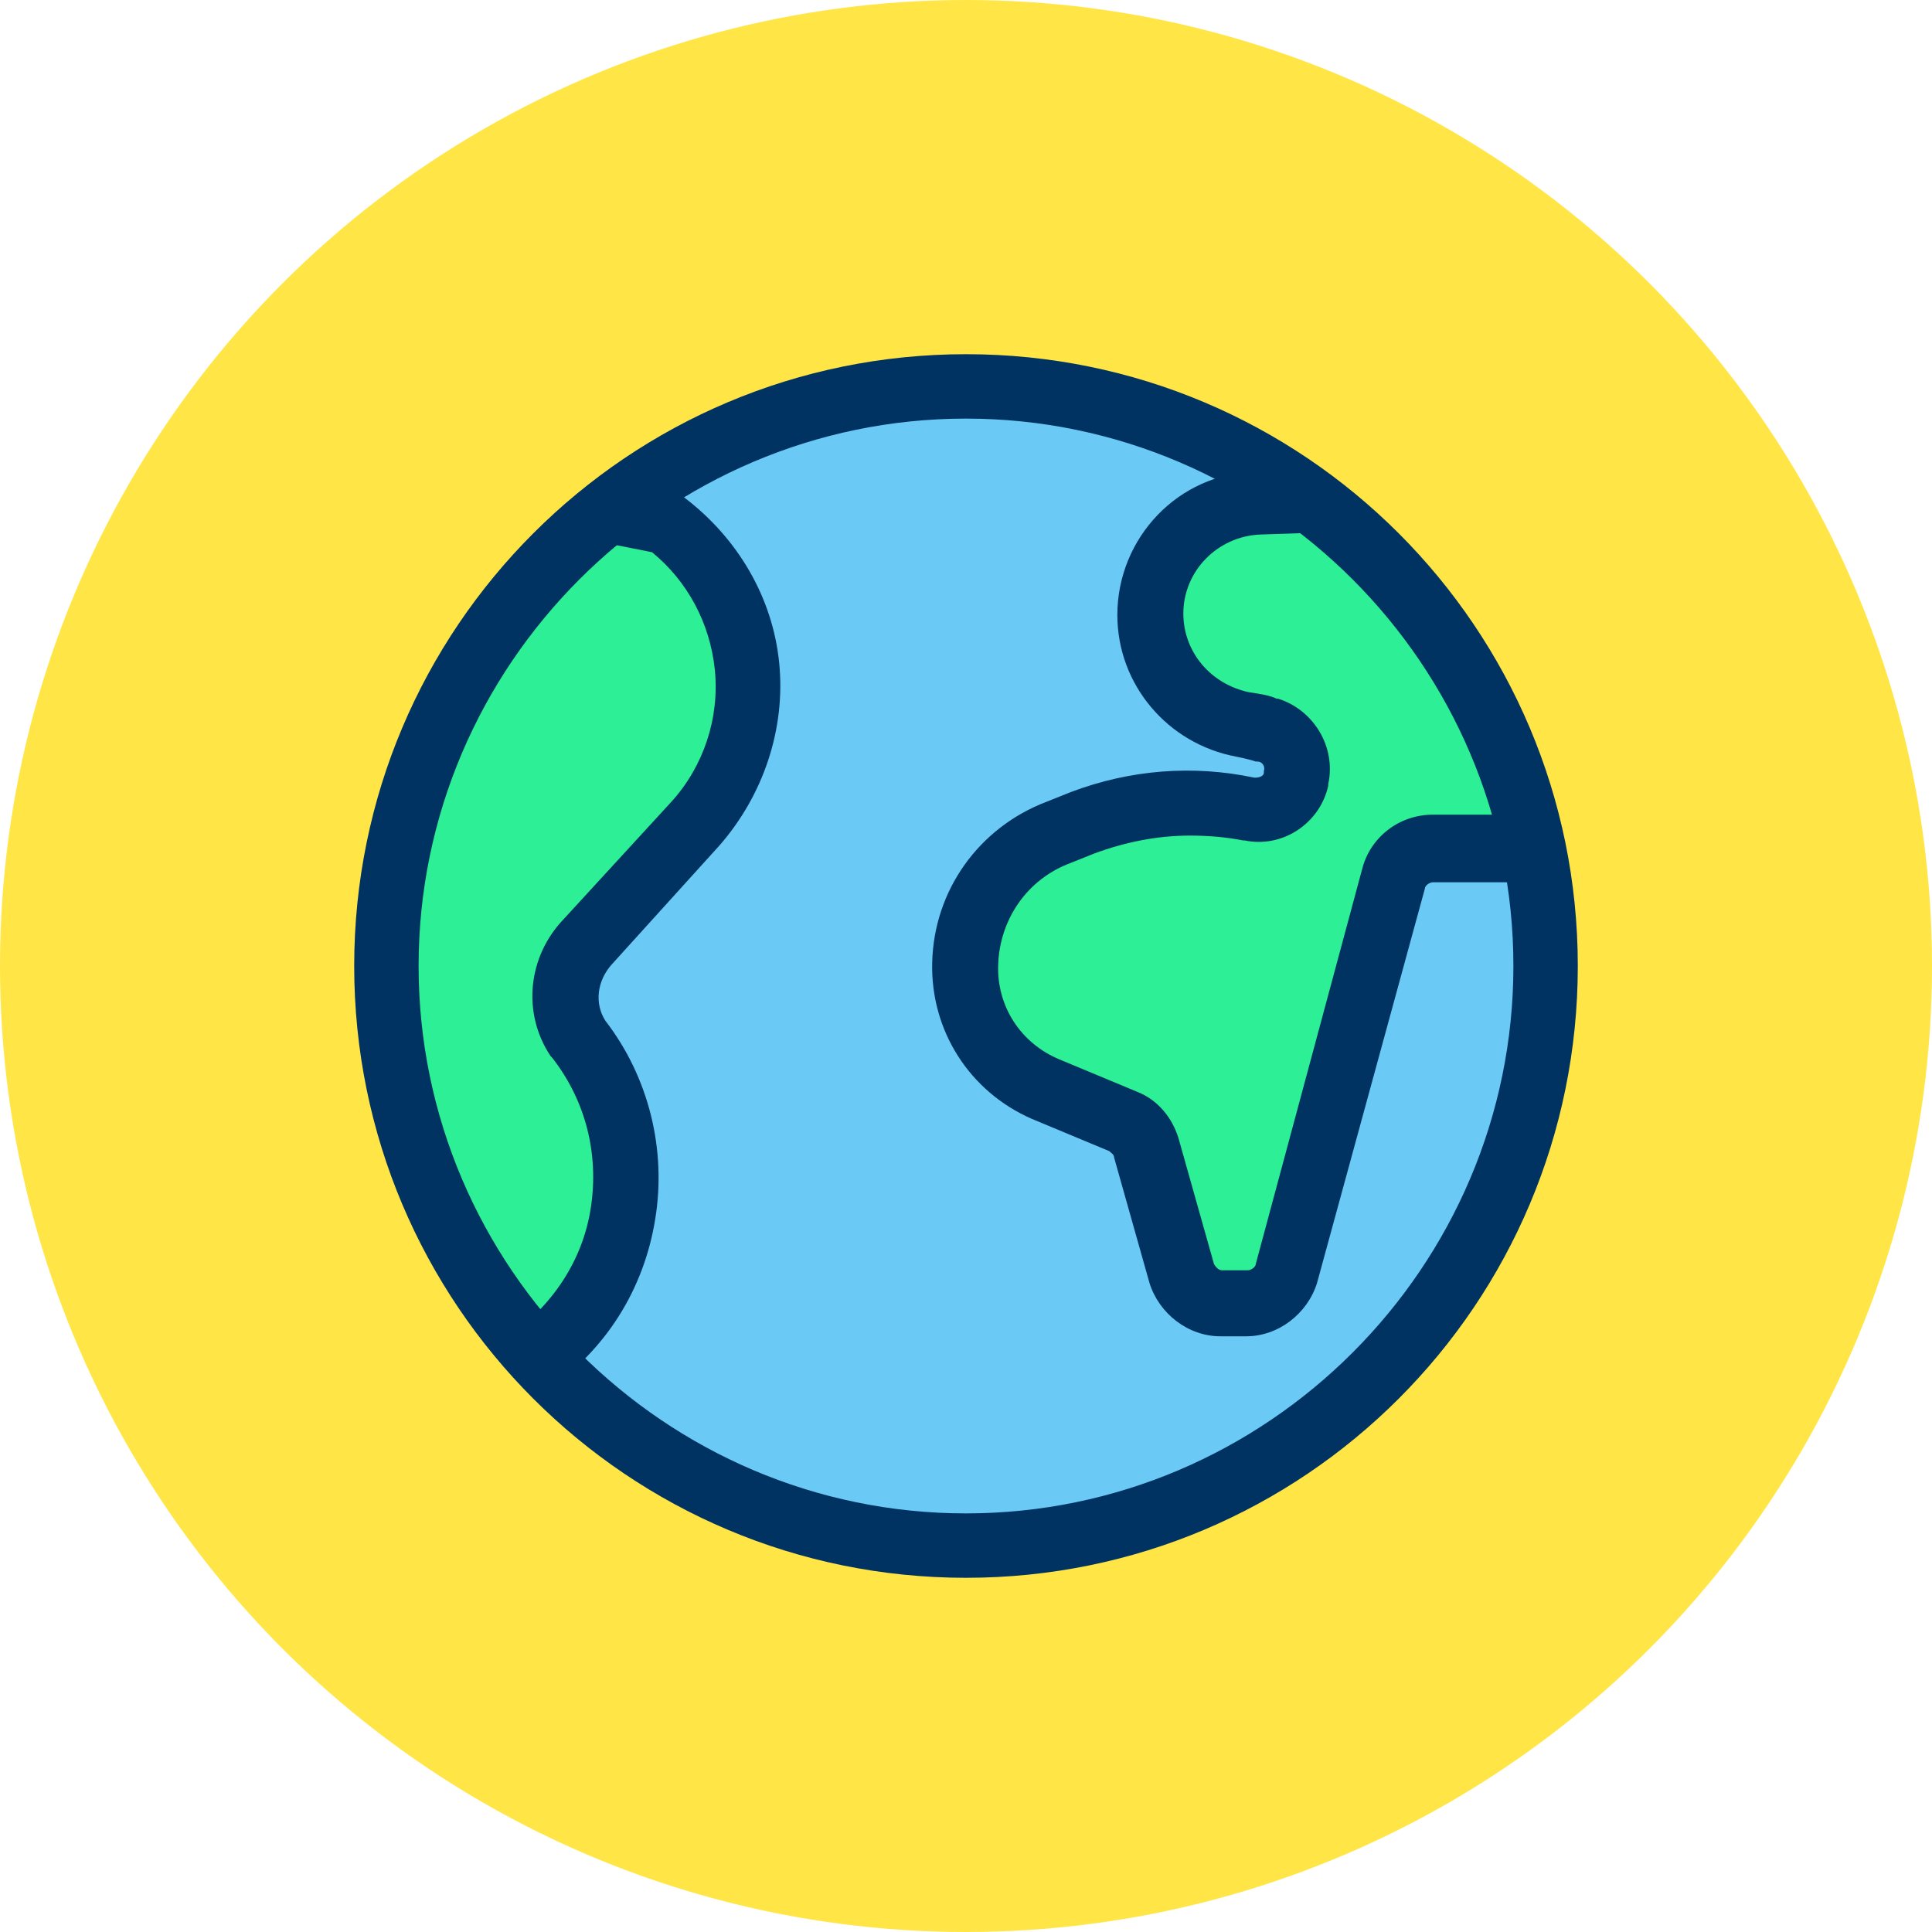 <svg xmlns="http://www.w3.org/2000/svg" xmlns:xlink="http://www.w3.org/1999/xlink" viewBox="0 0 120 120" enable-background="new 0 0 120 120"><defs><circle id="1" cx="60" cy="60" r="36"/><clipPath id="0"><use xlink:href="#1"/></clipPath></defs><circle cx="60" cy="60" r="60" fill="#ffe646"/><circle cx="60" cy="60" r="36" fill="#6bc9f6"/><g clip-path="url(#0)"><path d="m41.4 32.5c6 4.4 6.9 13.1 1.8 18.7l-6.7 7.4c-1.6 1.6-1.8 4.1-.6 6 4.9 6.4 3.5 15.6-3.2 20.2-1.7 1.2-2.9 1.8-3.1 1.5-1-1.9-9.1-18.4-9.3-22.6-.2-4.3-1.6-33.6-.3-34.7 1-.8 21.4 3.5 21.4 3.5" fill="#2df096"/><path d="m29.8 88.3c-.2 0-.4 0-.6-.1-.6-.1-1.1-.5-1.4-1.1-.1-.2-9.3-18.3-9.5-23.4v-.6c-1.6-34-.6-34.9.4-35.7.8-.7 1.8-1.4 23.1 3.1l.4.1.3.3c3.3 2.5 5.5 6.2 5.9 10.3.4 4.1-1 8.2-3.7 11.3l-6.7 7.4c-.9 1-1.1 2.4-.4 3.5 2.7 3.5 3.8 8 3.1 12.3-.7 4.4-3.1 8.2-6.8 10.7-2.2 1.4-3.2 1.9-4.1 1.9m-8.2-57.4c-.2 2.4-.4 9.7.7 32v.6c.1 3.1 5.8 15.3 8.3 20.2.3-.2.6-.4 1-.7 2.7-1.9 4.6-4.7 5.1-8 .5-3.3-.3-6.6-2.4-9.3l-.1-.1c-1.8-2.7-1.4-6.2.8-8.5l6.7-7.3c2-2.2 3-5.2 2.7-8.2-.3-2.9-1.7-5.5-3.9-7.3-7.5-1.5-15.8-3.1-18.9-3.4m.2-1" fill="#003361"/></g><g clip-path="url(#0)"><path d="m78.9 45.3c1.3.4 2.1 1.7 1.8 3v.1c-.3 1.3-1.6 2.1-2.9 1.9h-.1c-3.5-.7-7-.4-10.3.8l-1.5.6c-3.4 1.3-5.7 4.5-5.8 8.1-.1 3.4 1.9 6.5 5 7.8l4.8 2c.7.3 1.2.9 1.4 1.6l2.2 7.8c.3 1.1 1.3 1.9 2.5 1.9h1.6c1.2 0 2.2-.8 2.5-1.9l6.7-24.5c.3-1.1 1.3-1.9 2.5-1.9h9.9c1.6 0 2.8-1.4 2.5-2.9l-2.8-16.7c-.1-.5-.3-1-.7-1.4l-9.8-9.8c-.7-.7 2.3 8.7 1.3 9.1l-11.3.4c-3.7.1-6.7 3.2-6.7 6.9 0 3.4 2.4 6.2 5.7 6.8.5.1 1 .2 1.5.3" fill="#2df096"/><path d="m77.4 83h-1.6c-2 0-3.8-1.4-4.4-3.3l-2.2-7.8c0-.2-.2-.3-.3-.4l-4.8-2c-3.9-1.7-6.3-5.5-6.2-9.7.1-4.5 2.9-8.4 7.1-10l1.5-.6c3.7-1.4 7.6-1.7 11.4-.9h.1c.2 0 .5-.1.5-.3v-.1c.1-.3-.1-.6-.4-.6h-.1c-.3-.1-.7-.2-1.2-.3-4.3-.8-7.4-4.5-7.4-8.8 0-4.8 3.8-8.8 8.6-8.9l9.4-.3c-.2-1.1-.6-2.7-.8-3.6-.8-3.4-1.1-4.5.4-5.3l1.3-.7 1.1 1.1 9.8 9.8c.7.7 1.1 1.6 1.3 2.5l2.5 16.8c.2 1.3-.2 2.6-1.1 3.6-.9 1-2.1 1.6-3.4 1.6h-9.5c-.2 0-.5.2-.5.4l-6.7 24.5c-.6 1.9-2.4 3.3-4.4 3.3m-3.5-31.1c-2 0-4 .4-5.9 1.1l-1.5.6c-2.7 1-4.4 3.5-4.5 6.3-.1 2.6 1.4 4.9 3.8 5.9l4.8 2c1.3.5 2.2 1.6 2.6 2.9l2.2 7.8c.1.2.3.4.5.4h1.6c.2 0 .5-.2.5-.4l6.6-24.5c.5-2 2.3-3.4 4.4-3.4h9.9c.2 0 .4-.1.4-.2.1-.1.2-.2.1-.4l-2.5-16.8c0-.1-.1-.2-.2-.3l-5.2-5.2c.5 2.8.4 4.3-1.1 4.9l-.4.2-11.7.4c-2.7.1-4.8 2.3-4.8 4.9 0 2.4 1.7 4.4 4.1 4.9.7.1 1.3.2 1.7.4h.1c2.2.7 3.6 3 3.1 5.3v.1c-.5 2.3-2.8 3.9-5.2 3.4h-.1c-1-.2-2.1-.3-3.3-.3" fill="#003361"/></g><path d="m60 98c-21 0-38-17-38-38s17-38 38-38 38 17 38 38-17 38-38 38m0-72c-18.7 0-34 15.3-34 34s15.3 34 34 34 34-15.3 34-34-15.3-34-34-34" fill="#003361"/></svg>